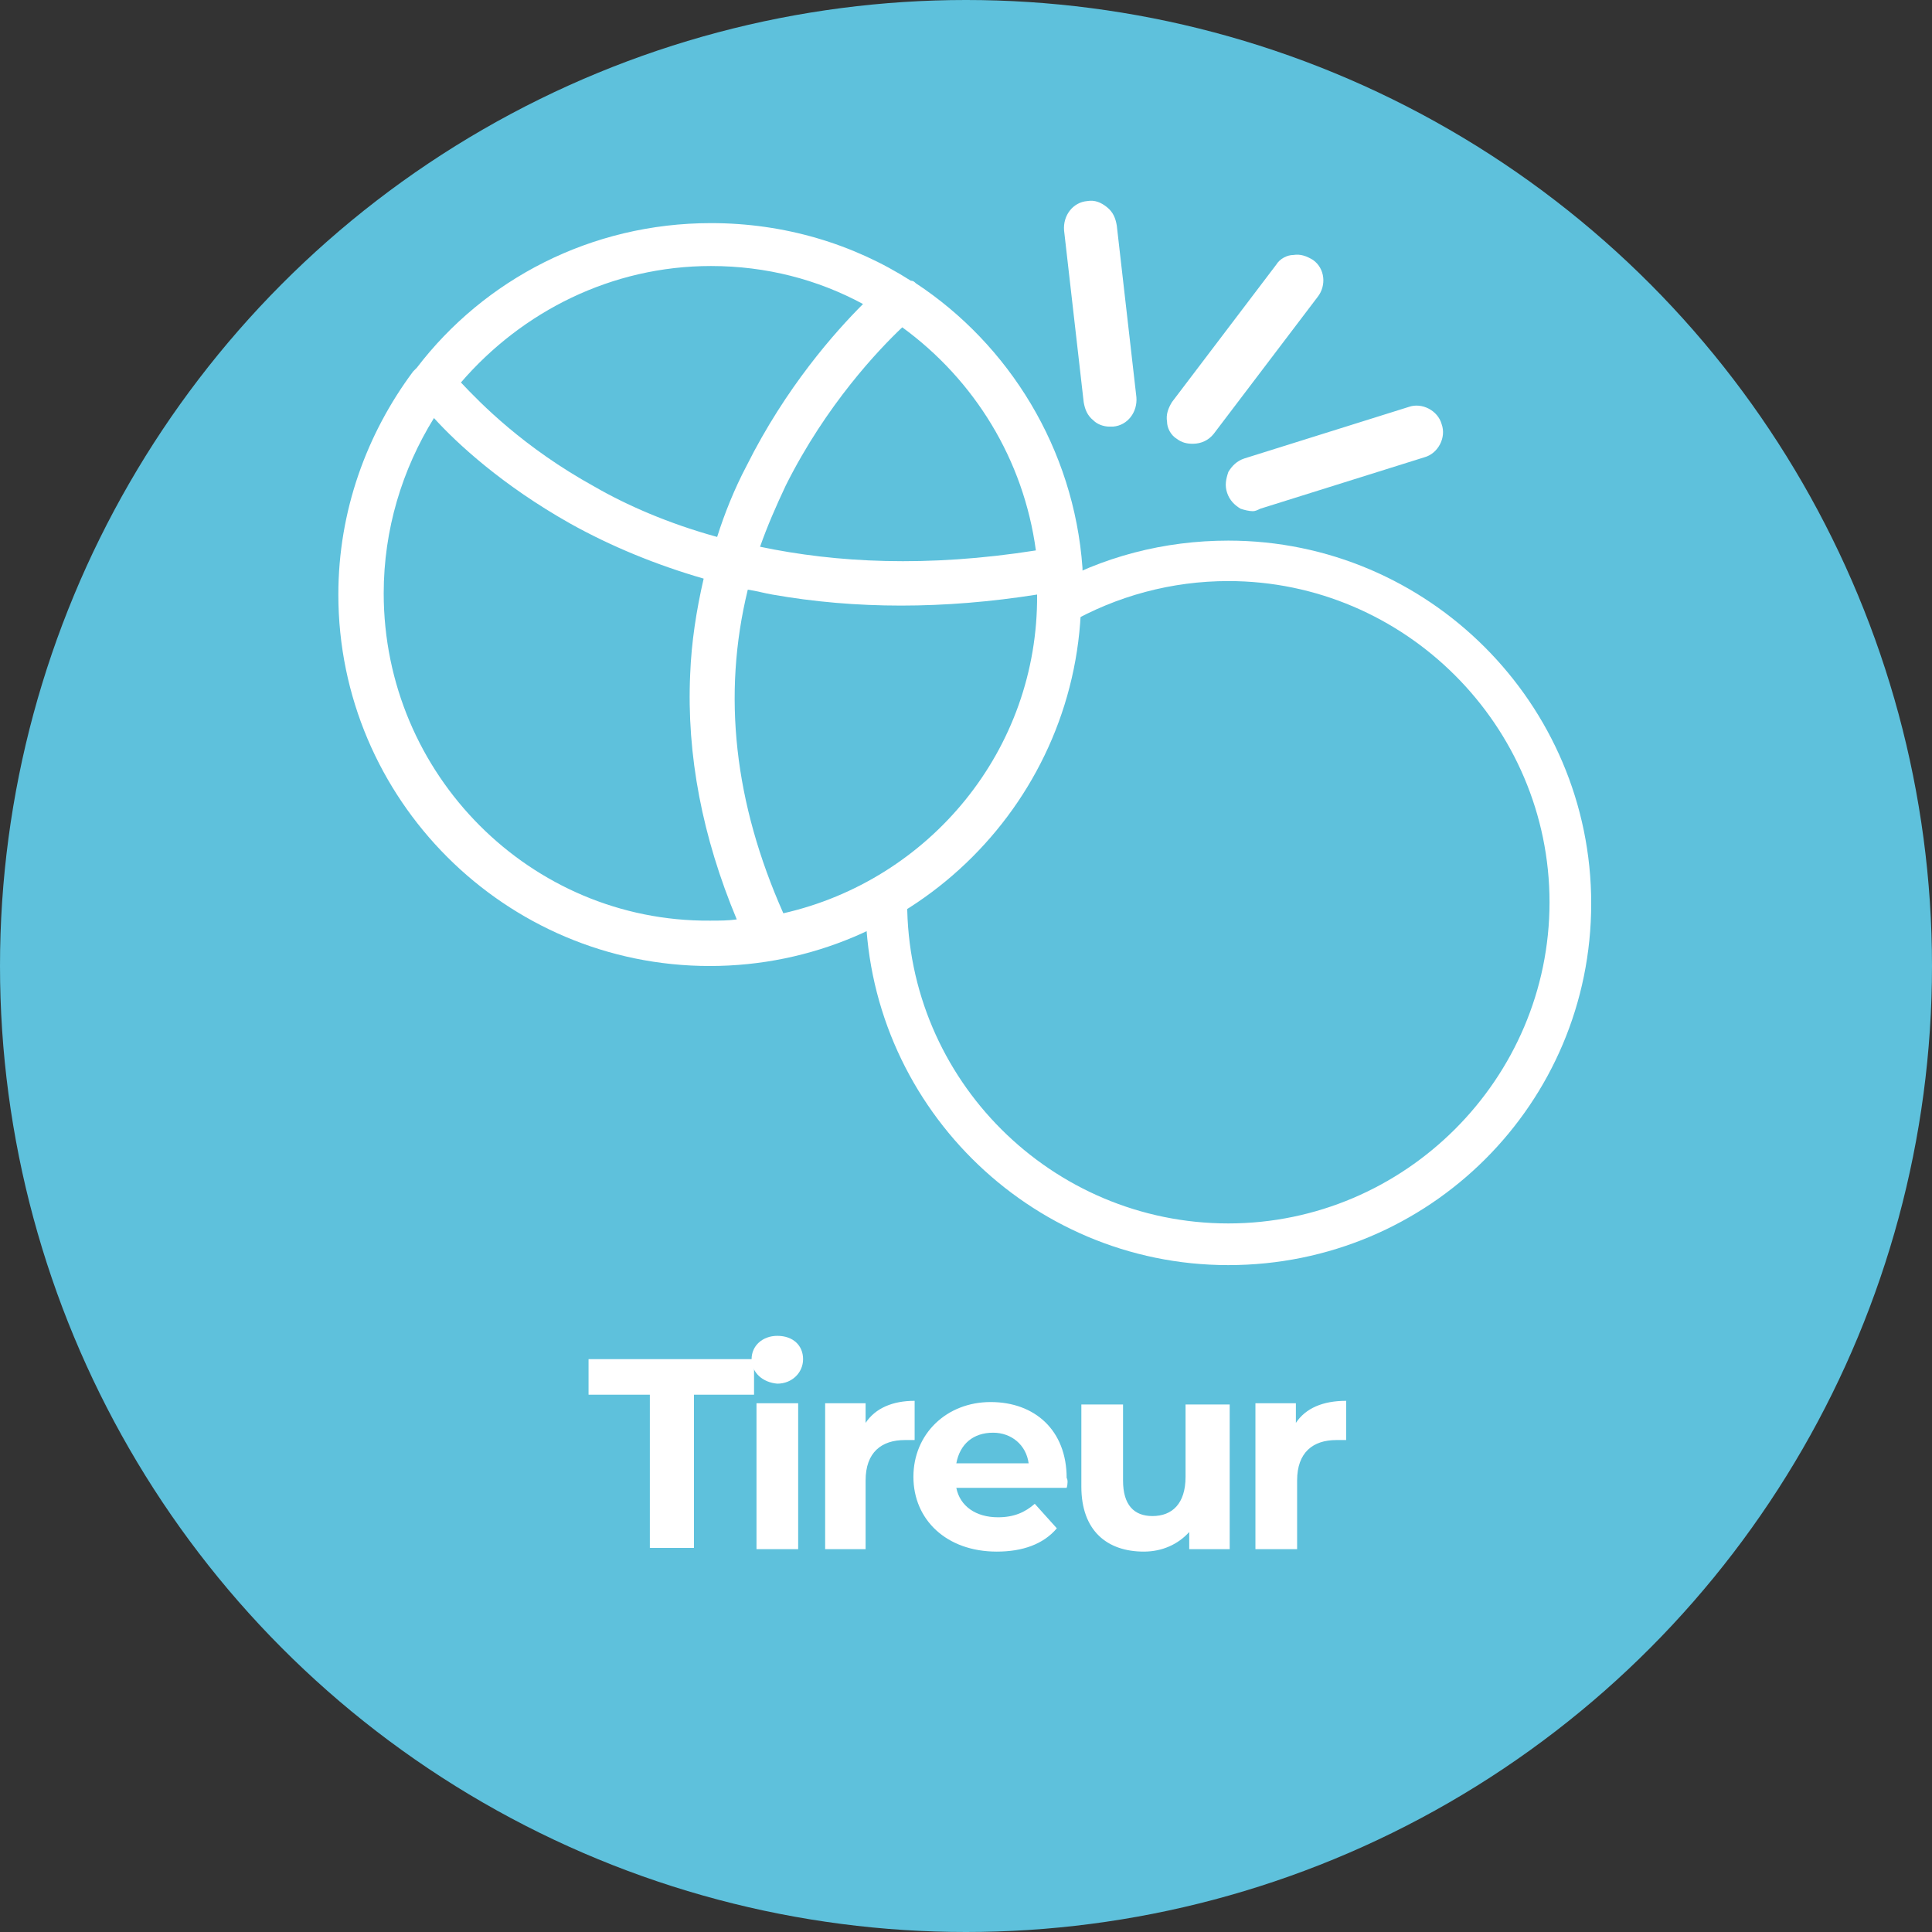 <?xml version="1.0" encoding="UTF-8"?><svg id="Calque_2" xmlns="http://www.w3.org/2000/svg" viewBox="0 0 157.6 157.6"><rect x="0" y="0" width="157.6" height="157.6" fill="#333333" stroke="none"/><defs><style>.cls-1{fill:#5ec1dc;}.cls-2{fill:#fff;}</style></defs><g id="Layer_1"><circle class="cls-1" cx="78.8" cy="78.8" r="78.8"/><g id="NewGroupe0"><path id="NewGroup5-0" class="cls-2" d="M63.9,74.5c-4-9-5-17.8-2.9-26.4.7.1,1.4.3,2,.4,3.4.6,6.9.9,10.5.9s7.3-.3,11.1-.9c.1,12.7-8.8,23.3-20.7,26ZM31.3,48.4c0-5.2,1.5-10.1,4.1-14.3,1.9,2.1,5.6,5.5,11.1,8.6,3.4,1.9,7.1,3.4,10.9,4.5-.6,2.6-1,5.2-1.1,7.8-.3,6.6,1,13.3,3.8,20-.7.1-1.4.1-2.2.1-14.6.1-26.6-11.9-26.6-26.7ZM58,21.7c4.5,0,8.7,1.1,12.4,3.1-2.3,2.3-6.3,6.8-9.5,13.2-1,1.9-1.8,3.9-2.4,5.8-4-1.1-7.4-2.6-10-4.1-5.8-3.2-9.3-6.8-10.9-8.5,5-5.8,12.3-9.5,20.4-9.5ZM84.5,44.9c-8.9,1.4-16.3,1-22.5-.3.6-1.7,1.3-3.3,2.1-5,3.3-6.6,7.6-11.1,9.5-12.9,5.9,4.3,9.9,10.8,10.9,18.2ZM88.3,46.3c-.7-9.7-6-18.2-13.6-23.2-.1-.1-.2-.2-.4-.2-4.7-3-10.3-4.7-16.3-4.7-9.8,0-18.5,4.6-24,11.8l-.3.3c-3.8,5.1-6.1,11.4-6.1,18.2,0,16.7,13.6,30.3,30.3,30.3s30.3-13.6,30.3-30.3c.2-.8.1-1.5.1-2.2Z"/></g><path class="cls-2" d="M100.2,103.2c-16.3,0-29.6-13.3-29.6-29.6h3.4c0,14.5,11.8,26.2,26.2,26.2s26.2-11.8,26.2-26.2-11.8-26.2-26.2-26.2c-4.6,0-9.1,1.2-13.1,3.5l-1.7-2.9c4.5-2.6,9.6-3.9,14.8-3.9,16.3,0,29.6,13.3,29.6,29.6s-13.2,29.5-29.6,29.5ZM102.2,41.7c-.3,0-.7-.1-1-.2-.5-.3-.9-.7-1.1-1.3s-.1-1.1.1-1.7c.3-.5.7-.9,1.3-1.1l13.4-4.2c1.1-.4,2.4.3,2.7,1.4.4,1.1-.3,2.4-1.4,2.7l-13.4,4.2c-.2.1-.4.2-.6.2ZM97.3,36.2c-.5,0-.9-.1-1.3-.4-.5-.3-.8-.9-.8-1.4-.1-.6.1-1.1.4-1.6l8.5-11.2c.3-.5.9-.8,1.4-.8.6-.1,1.1.1,1.6.4,1,.7,1.1,2.1.4,3l-8.5,11.2c-.4.5-1,.8-1.7.8ZM90.5,34.8c-.5,0-1-.2-1.3-.5-.5-.4-.7-.9-.8-1.5l-1.6-14c-.1-1.2.7-2.3,1.9-2.4.6-.1,1.1.1,1.6.5s.7.9.8,1.5l1.6,14c.1,1.2-.7,2.3-1.9,2.4,0,0-.3,0-.3,0Z"/><path class="cls-2" d="M52.91,113.77h-4.9v-2.9h13.5v2.9h-4.9v12.5h-3.6v-12.5h-.1Z"/><path class="cls-2" d="M61.31,110.87c0-1.1.9-1.9,2.1-1.9,1.3,0,2.1.8,2.1,1.9s-.9,2-2.1,2c-1.2-.1-2.1-.9-2.1-2ZM61.71,114.47h3.4v11.9h-3.4v-11.9ZM74.61,114.27v3.2h-.8c-1.9,0-3.2,1-3.2,3.3v5.6h-3.3v-11.9h3.3v1.6c.8-1.2,2.2-1.8,4-1.8ZM87.01,121.37h-9c.3,1.5,1.6,2.4,3.4,2.4,1.3,0,2.2-.4,3-1.1l1.8,2c-1.1,1.3-2.8,1.9-4.9,1.9-4.1,0-6.8-2.6-6.8-6.1s2.7-6.1,6.3-6.1,6.2,2.3,6.2,6.2c.1.1.1.5,0,.8ZM78.01,119.37h5.9c-.2-1.5-1.4-2.5-2.9-2.5-1.6,0-2.7.9-3,2.5ZM100.31,114.47v11.9h-3.3v-1.4c-.9,1-2.2,1.6-3.7,1.6-3,0-5.1-1.7-5.1-5.3v-6.7h3.4v6.2c0,2,.9,2.9,2.4,2.9,1.6,0,2.7-1,2.7-3.2v-5.9h3.6v-.1ZM109.81,114.27v3.2h-.8c-1.9,0-3.2,1-3.2,3.3v5.6h-3.4v-11.9h3.3v1.6c.8-1.2,2.2-1.8,4.1-1.8Z"/></g></svg>